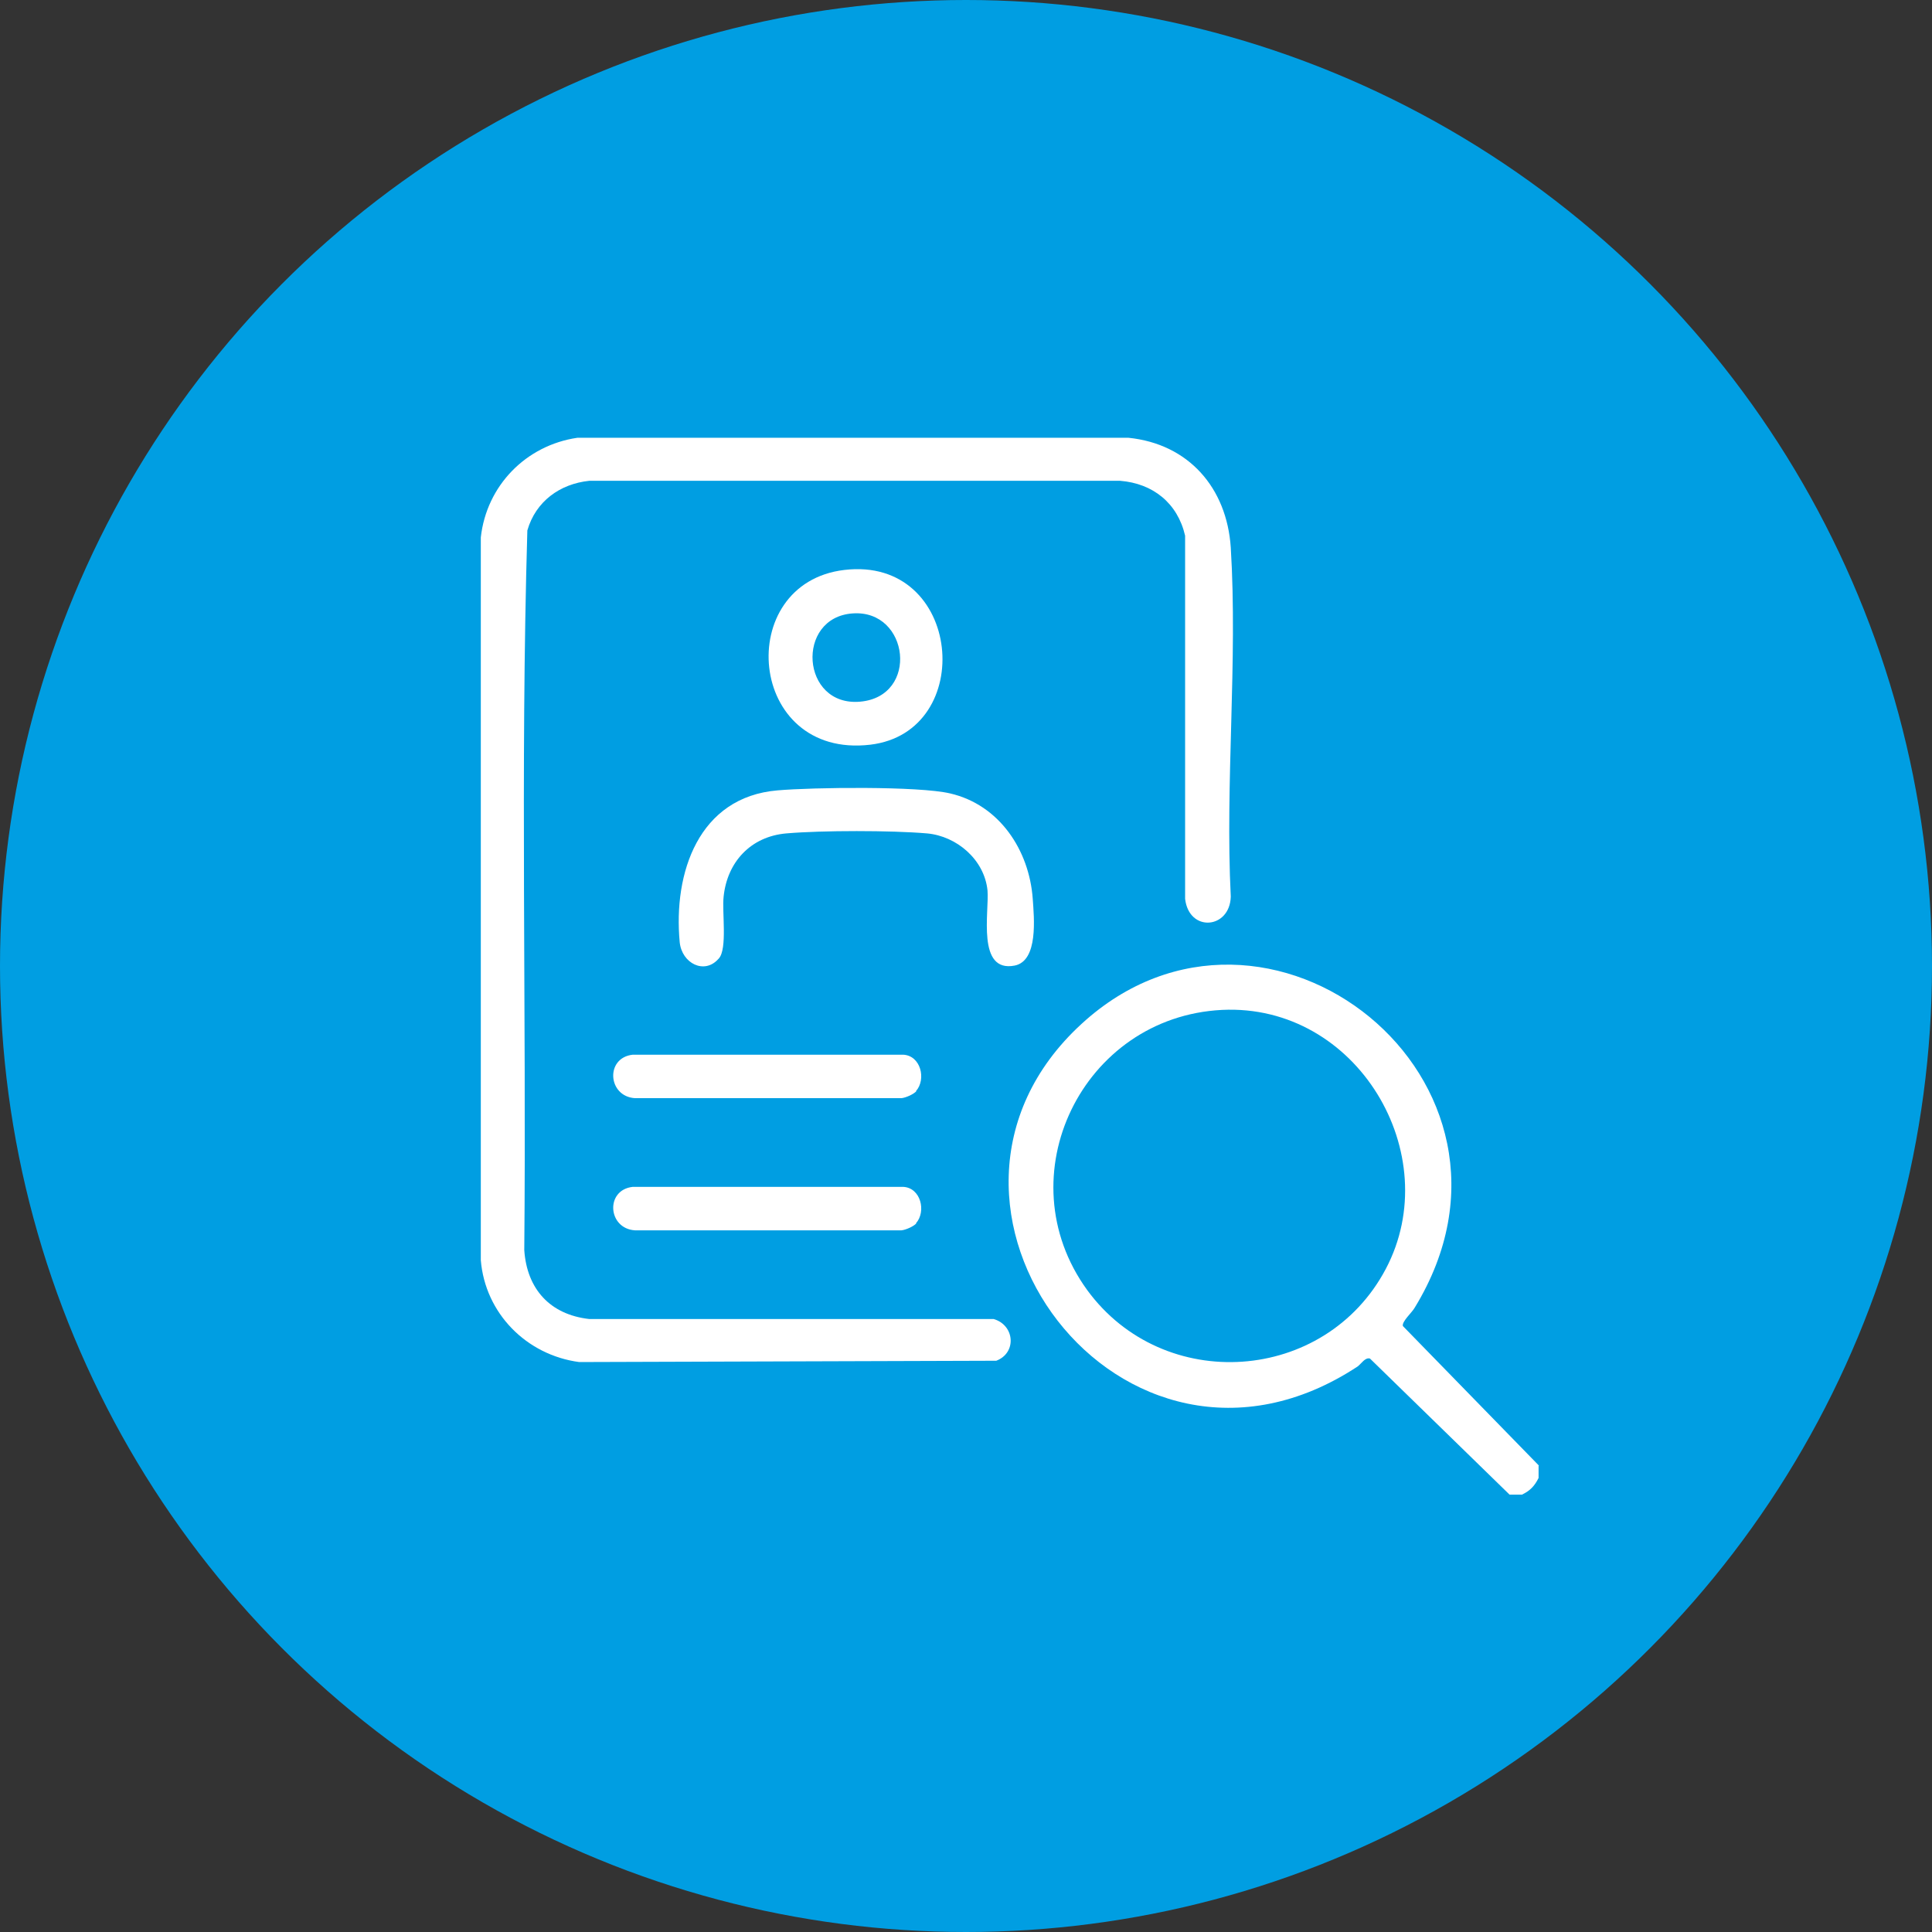 <?xml version="1.0" encoding="UTF-8"?>
<svg id="Capa_2" data-name="Capa 2" xmlns="http://www.w3.org/2000/svg" viewBox="0 0 44 44">
  <rect x="0" y="0" width="44" height="44" fill="#333333" stroke="none"/>
  <defs>
    <style>
      .cls-1 {
        fill: #fff;
      }

      .cls-2 {
        fill: #009ee2;
      }
    </style>
  </defs>
  <g id="Capa_1-2" data-name="Capa 1">
    <g>
      <circle class="cls-2" cx="22" cy="22" r="22"/>
      <g>
        <path class="cls-1" d="M35.04,33.38v.28c-.09.18-.19.29-.38.38h-.28l-3.18-3.1c-.11-.03-.19.11-.28.18-5.36,3.53-10.76-3.7-6.29-7.8,4.21-3.87,10.75,1.29,7.59,6.46-.06.11-.3.32-.27.42l3.1,3.18ZM27.83,23c-3.18.16-4.95,3.79-3.07,6.38,1.74,2.38,5.42,2.13,6.8-.48s-.65-6.05-3.73-5.9Z"/>
        <path class="cls-1" d="M13.16,9.97h12.54c1.37.14,2.24,1.14,2.33,2.5.16,2.59-.13,5.35,0,7.95-.02.74-.95.82-1.04.05v-8.27c-.17-.74-.73-1.19-1.48-1.25h-12.09c-.67.07-1.22.47-1.41,1.13-.16,5.45-.02,10.93-.07,16.39.06.89.59,1.47,1.48,1.57h9.21c.48.14.53.77.06.95l-9.5.03c-1.2-.16-2.14-1.11-2.24-2.32V12.24c.13-1.18,1.03-2.1,2.2-2.27Z"/>
        <path class="cls-1" d="M16.36,21.84c-.32.36-.83.1-.88-.38-.15-1.58.43-3.31,2.23-3.46.8-.07,3.21-.1,3.93.07,1.12.26,1.8,1.29,1.88,2.4.03.43.13,1.41-.41,1.52-.87.17-.58-1.22-.62-1.71-.07-.7-.7-1.24-1.38-1.3-.82-.07-2.38-.07-3.2,0s-1.35.66-1.43,1.44c-.04.34.09,1.19-.11,1.41Z"/>
        <path class="cls-1" d="M19.23,12.98c2.69-.32,3.03,3.69.59,3.98-2.81.33-3.13-3.68-.59-3.98ZM19.42,13.97c-1.31.09-1.18,2.13.17,2.01s1.12-2.1-.17-2.01Z"/>
        <path class="cls-1" d="M20.87,24.85c-.06.07-.24.15-.34.16h-6.07c-.62-.04-.68-.92-.05-.99h6.16c.4.02.53.56.29.83Z"/>
        <path class="cls-1" d="M20.87,27.86c-.06.07-.24.15-.34.16h-6.07c-.62-.04-.68-.92-.05-.99h6.16c.4.02.53.56.29.83Z"/>
      </g>
    </g>
  </g>
</svg>
